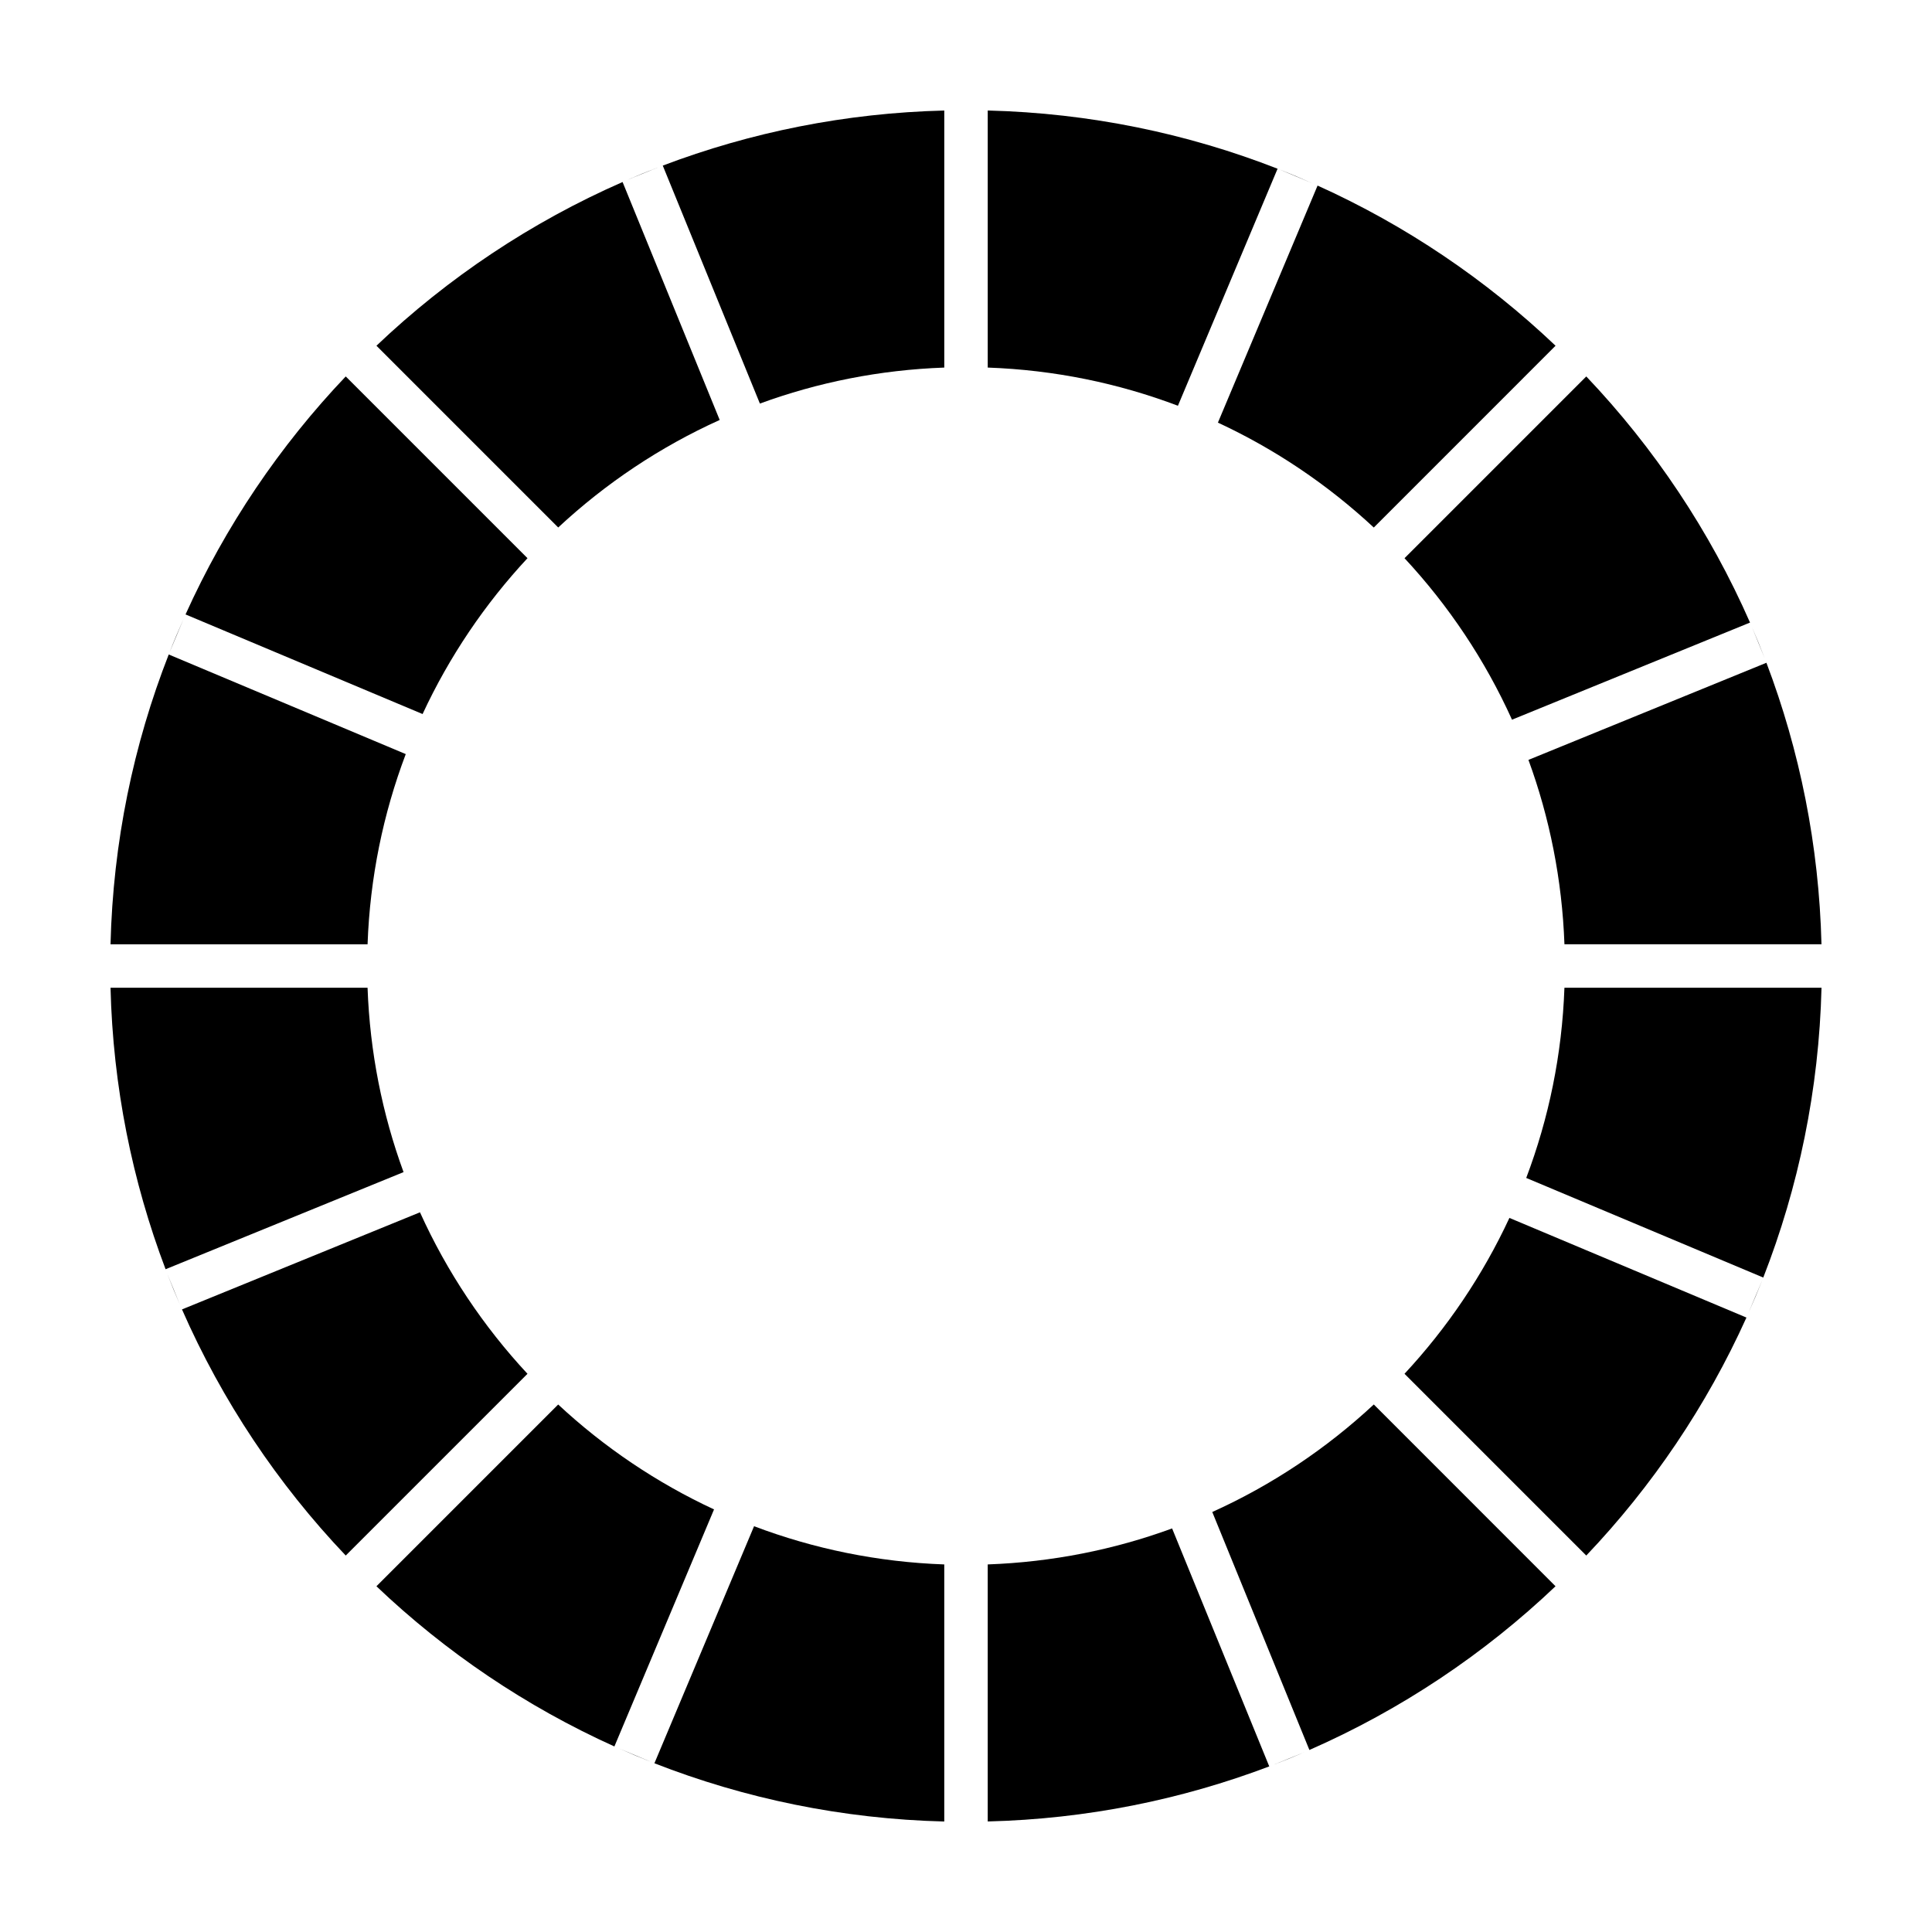<?xml version="1.0" encoding="UTF-8"?>
<!-- Uploaded to: ICON Repo, www.svgrepo.com, Generator: ICON Repo Mixer Tools -->
<svg fill="#000000" width="800px" height="800px" version="1.1" viewBox="144 144 512 512" xmlns="http://www.w3.org/2000/svg">
 <g>
  <path d="m193.17 306.83 62.82 26.398c7.074-15.23 16.496-29.156 27.801-41.301l-48.168-48.168c-17.469 18.367-31.887 39.66-42.453 63.07z"/>
  <path d="m241.41 394.25c0.629-17.695 4.156-34.648 10.121-50.406l-62.816-26.398c-9.348 23.887-14.758 49.758-15.426 76.805z"/>
  <path d="m283.79 508.07c-11.668-12.543-21.34-26.98-28.492-42.797l-63.07 25.734c10.641 24.254 25.391 46.297 43.395 65.227z"/>
  <path d="m318.53 188.3c-2.816 1.078-5.598 2.215-8.348 3.406z"/>
  <path d="m187.88 480.36 63.066-25.738c-5.613-15.32-8.922-31.754-9.539-48.863h-68.117c0.648 26.211 5.769 51.316 14.59 74.602z"/>
  <path d="m192.68 307.95c-1.32 2.961-2.586 5.953-3.777 8.988z"/>
  <path d="m345.38 250.95c15.32-5.617 31.75-8.926 48.863-9.539v-68.121c-26.215 0.652-51.32 5.769-74.602 14.594z"/>
  <path d="m405.76 241.41c17.695 0.629 34.648 4.156 50.402 10.121l26.41-62.816c-23.902-9.344-49.773-14.754-76.812-15.43z"/>
  <path d="m466.76 256c15.242 7.074 29.156 16.496 41.309 27.801l48.168-48.176c-18.367-17.469-39.664-31.887-63.066-42.445z"/>
  <path d="m564.38 243.76-48.168 48.168c11.668 12.543 21.34 26.98 28.484 42.797l63.078-25.738c-10.645-24.254-25.398-46.293-43.395-65.227z"/>
  <path d="m291.93 283.79c12.543-11.672 26.973-21.348 42.797-28.496l-25.738-63.059c-24.254 10.641-46.297 25.391-65.227 43.387z"/>
  <path d="m188.3 481.48c1.078 2.805 2.207 5.578 3.402 8.324z"/>
  <path d="m491.91 192.62c-2.91-1.289-5.844-2.535-8.828-3.707z"/>
  <path d="m481.46 611.7c2.816-1.082 5.586-2.211 8.344-3.406z"/>
  <path d="m612.12 319.64-63.066 25.738c5.606 15.32 8.922 31.75 9.539 48.863l68.117 0.004c-0.648-26.219-5.766-51.324-14.59-74.605z"/>
  <path d="m611.69 318.52c-1.074-2.805-2.207-5.582-3.394-8.328z"/>
  <path d="m607.34 491.99c1.309-2.938 2.559-5.906 3.75-8.914z"/>
  <path d="m239.62 560.34 0.039 0.039z"/>
  <path d="m306.82 606.83 26.406-62.82c-15.23-7.078-29.156-16.496-41.301-27.801l-48.168 48.168c18.363 17.469 39.656 31.883 63.062 42.453z"/>
  <path d="m558.59 405.76c-0.629 17.695-4.16 34.648-10.125 50.406l62.82 26.398c9.34-23.895 14.762-49.766 15.434-76.805z"/>
  <path d="m239.68 239.59c-0.031 0.023-0.055 0.055-0.082 0.082z"/>
  <path d="m544.01 466.76c-7.074 15.234-16.5 29.156-27.801 41.309l48.168 48.168c17.469-18.367 31.883-39.66 42.449-63.07z"/>
  <path d="m308.03 607.35c2.938 1.305 5.898 2.559 8.902 3.738z"/>
  <path d="m394.24 558.59c-17.695-0.629-34.648-4.16-50.406-10.125l-26.406 62.82c23.902 9.34 49.766 14.758 76.812 15.434z"/>
  <path d="m454.62 549.05c-15.32 5.613-31.754 8.922-48.863 9.539v68.117c26.215-0.648 51.328-5.769 74.609-14.59z"/>
  <path d="m508.07 516.2c-12.543 11.672-26.98 21.348-42.805 28.496l25.738 63.066c24.254-10.641 46.297-25.391 65.227-43.387z"/>
 </g>
</svg>
